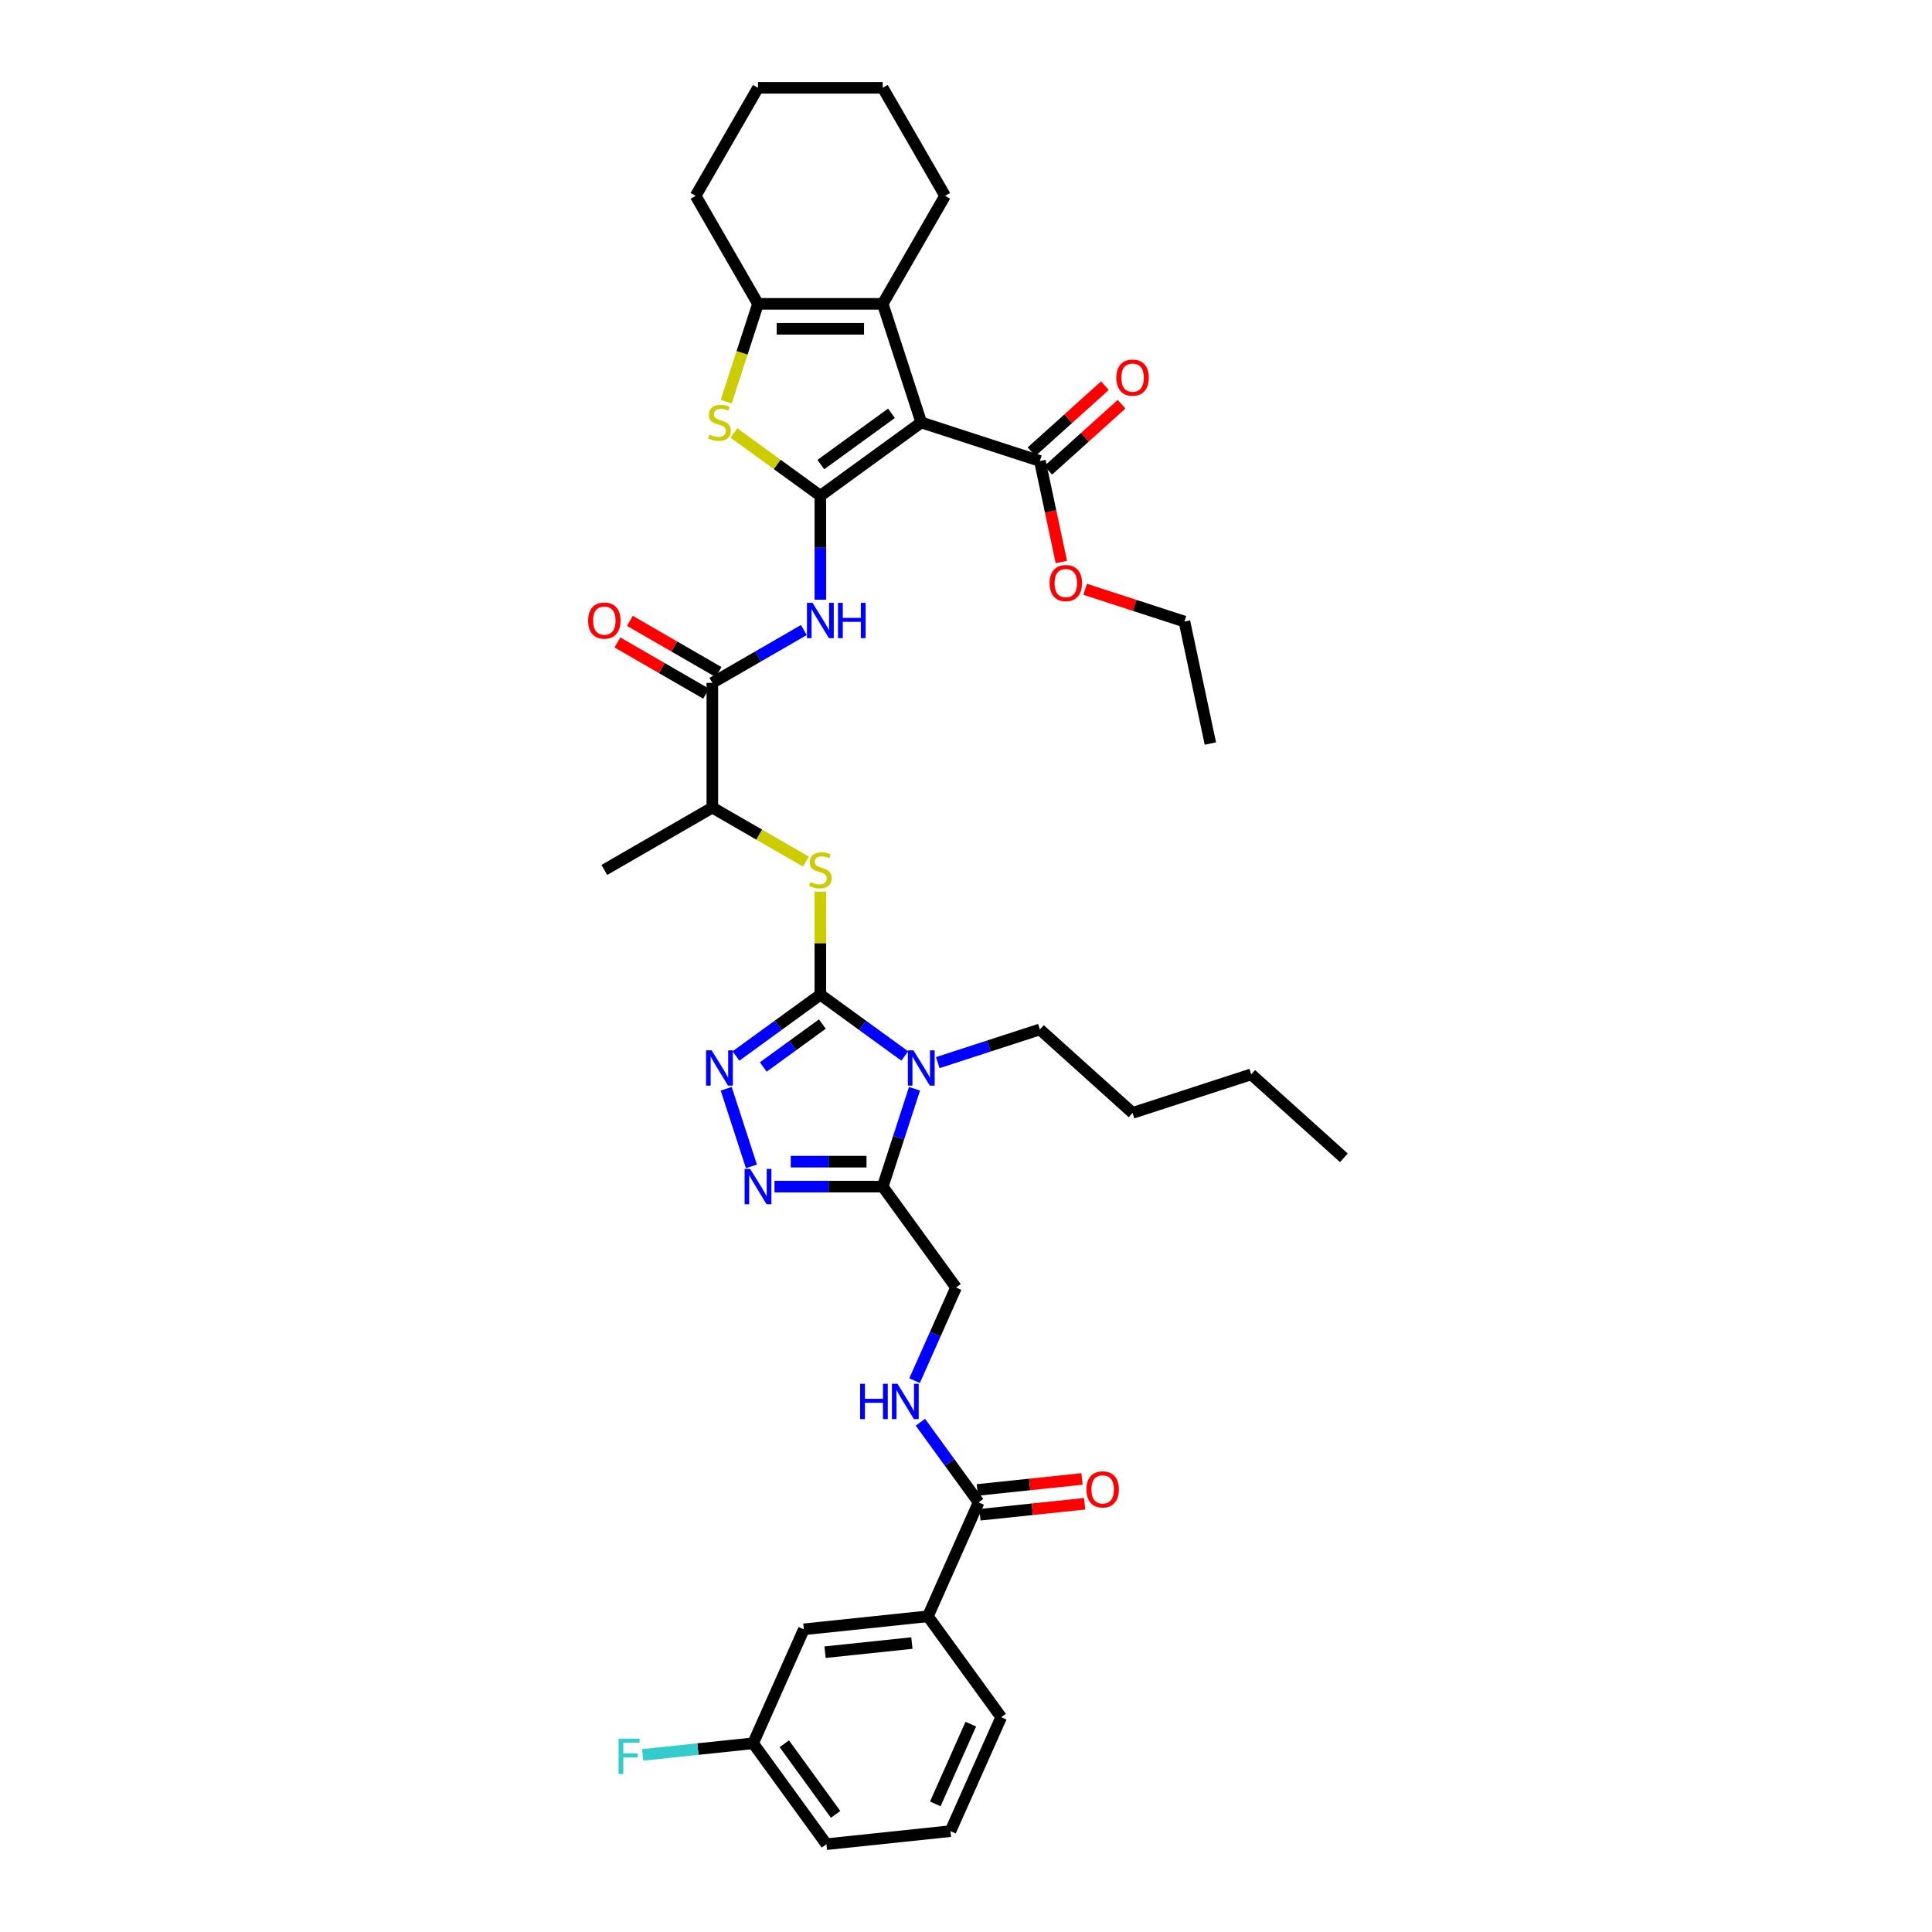 <?xml version='1.0' encoding='iso-8859-1'?>
<svg version='1.1' baseProfile='full'
              xmlns='http://www.w3.org/2000/svg'
                      xmlns:rdkit='http://www.rdkit.org/xml'
                      xmlns:xlink='http://www.w3.org/1999/xlink'
                  xml:space='preserve'
width='1000px' height='1000px' viewBox='0 0 1000 1000'>
<!-- END OF HEADER -->
<rect style='opacity:1.0;fill:#FFFFFF;stroke:none' width='1000' height='1000' x='0' y='0'> </rect>
<path class='bond-0' d='M 424.618,256.614 L 476.845,218.668' style='fill:none;fill-rule:evenodd;stroke:#000000;stroke-width:6px;stroke-linecap:butt;stroke-linejoin:miter;stroke-opacity:1' />
<path class='bond-0' d='M 424.863,240.477 L 461.422,213.915' style='fill:none;fill-rule:evenodd;stroke:#000000;stroke-width:6px;stroke-linecap:butt;stroke-linejoin:miter;stroke-opacity:1' />
<path class='bond-4' d='M 424.618,256.614 L 402.242,240.357' style='fill:none;fill-rule:evenodd;stroke:#000000;stroke-width:6px;stroke-linecap:butt;stroke-linejoin:miter;stroke-opacity:1' />
<path class='bond-4' d='M 402.242,240.357 L 379.865,224.1' style='fill:none;fill-rule:evenodd;stroke:#CCCC00;stroke-width:6px;stroke-linecap:butt;stroke-linejoin:miter;stroke-opacity:1' />
<path class='bond-8' d='M 424.618,256.614 L 424.618,283.515' style='fill:none;fill-rule:evenodd;stroke:#000000;stroke-width:6px;stroke-linecap:butt;stroke-linejoin:miter;stroke-opacity:1' />
<path class='bond-8' d='M 424.618,283.515 L 424.618,310.416' style='fill:none;fill-rule:evenodd;stroke:#0000FF;stroke-width:6px;stroke-linecap:butt;stroke-linejoin:miter;stroke-opacity:1' />
<path class='bond-6' d='M 476.845,218.668 L 456.896,157.271' style='fill:none;fill-rule:evenodd;stroke:#000000;stroke-width:6px;stroke-linecap:butt;stroke-linejoin:miter;stroke-opacity:1' />
<path class='bond-12' d='M 476.845,218.668 L 538.243,238.618' style='fill:none;fill-rule:evenodd;stroke:#000000;stroke-width:6px;stroke-linecap:butt;stroke-linejoin:miter;stroke-opacity:1' />
<path class='bond-1' d='M 424.618,514.843 L 424.618,488.174' style='fill:none;fill-rule:evenodd;stroke:#000000;stroke-width:6px;stroke-linecap:butt;stroke-linejoin:miter;stroke-opacity:1' />
<path class='bond-1' d='M 424.618,488.174 L 424.618,461.506' style='fill:none;fill-rule:evenodd;stroke:#CCCC00;stroke-width:6px;stroke-linecap:butt;stroke-linejoin:miter;stroke-opacity:1' />
<path class='bond-2' d='M 424.618,514.843 L 446.458,530.711' style='fill:none;fill-rule:evenodd;stroke:#000000;stroke-width:6px;stroke-linecap:butt;stroke-linejoin:miter;stroke-opacity:1' />
<path class='bond-2' d='M 446.458,530.711 L 468.298,546.579' style='fill:none;fill-rule:evenodd;stroke:#0000FF;stroke-width:6px;stroke-linecap:butt;stroke-linejoin:miter;stroke-opacity:1' />
<path class='bond-3' d='M 424.618,514.843 L 402.777,530.711' style='fill:none;fill-rule:evenodd;stroke:#000000;stroke-width:6px;stroke-linecap:butt;stroke-linejoin:miter;stroke-opacity:1' />
<path class='bond-3' d='M 402.777,530.711 L 380.937,546.579' style='fill:none;fill-rule:evenodd;stroke:#0000FF;stroke-width:6px;stroke-linecap:butt;stroke-linejoin:miter;stroke-opacity:1' />
<path class='bond-3' d='M 425.655,530.049 L 410.367,541.156' style='fill:none;fill-rule:evenodd;stroke:#000000;stroke-width:6px;stroke-linecap:butt;stroke-linejoin:miter;stroke-opacity:1' />
<path class='bond-3' d='M 410.367,541.156 L 395.078,552.264' style='fill:none;fill-rule:evenodd;stroke:#0000FF;stroke-width:6px;stroke-linecap:butt;stroke-linejoin:miter;stroke-opacity:1' />
<path class='bond-5' d='M 473.351,563.544 L 465.124,588.865' style='fill:none;fill-rule:evenodd;stroke:#0000FF;stroke-width:6px;stroke-linecap:butt;stroke-linejoin:miter;stroke-opacity:1' />
<path class='bond-5' d='M 465.124,588.865 L 456.896,614.186' style='fill:none;fill-rule:evenodd;stroke:#000000;stroke-width:6px;stroke-linecap:butt;stroke-linejoin:miter;stroke-opacity:1' />
<path class='bond-22' d='M 485.393,550.011 L 511.818,541.425' style='fill:none;fill-rule:evenodd;stroke:#0000FF;stroke-width:6px;stroke-linecap:butt;stroke-linejoin:miter;stroke-opacity:1' />
<path class='bond-22' d='M 511.818,541.425 L 538.243,532.839' style='fill:none;fill-rule:evenodd;stroke:#000000;stroke-width:6px;stroke-linecap:butt;stroke-linejoin:miter;stroke-opacity:1' />
<path class='bond-7' d='M 375.884,563.544 L 388.936,603.714' style='fill:none;fill-rule:evenodd;stroke:#0000FF;stroke-width:6px;stroke-linecap:butt;stroke-linejoin:miter;stroke-opacity:1' />
<path class='bond-9' d='M 375.876,207.939 L 384.107,182.605' style='fill:none;fill-rule:evenodd;stroke:#CCCC00;stroke-width:6px;stroke-linecap:butt;stroke-linejoin:miter;stroke-opacity:1' />
<path class='bond-9' d='M 384.107,182.605 L 392.339,157.271' style='fill:none;fill-rule:evenodd;stroke:#000000;stroke-width:6px;stroke-linecap:butt;stroke-linejoin:miter;stroke-opacity:1' />
<path class='bond-17' d='M 456.896,614.186 L 494.842,666.414' style='fill:none;fill-rule:evenodd;stroke:#000000;stroke-width:6px;stroke-linecap:butt;stroke-linejoin:miter;stroke-opacity:1' />
<path class='bond-41' d='M 456.896,614.186 L 428.891,614.186' style='fill:none;fill-rule:evenodd;stroke:#000000;stroke-width:6px;stroke-linecap:butt;stroke-linejoin:miter;stroke-opacity:1' />
<path class='bond-41' d='M 428.891,614.186 L 400.886,614.186' style='fill:none;fill-rule:evenodd;stroke:#0000FF;stroke-width:6px;stroke-linecap:butt;stroke-linejoin:miter;stroke-opacity:1' />
<path class='bond-41' d='M 448.495,601.275 L 428.891,601.275' style='fill:none;fill-rule:evenodd;stroke:#000000;stroke-width:6px;stroke-linecap:butt;stroke-linejoin:miter;stroke-opacity:1' />
<path class='bond-41' d='M 428.891,601.275 L 409.288,601.275' style='fill:none;fill-rule:evenodd;stroke:#0000FF;stroke-width:6px;stroke-linecap:butt;stroke-linejoin:miter;stroke-opacity:1' />
<path class='bond-25' d='M 456.896,157.271 L 489.175,101.363' style='fill:none;fill-rule:evenodd;stroke:#000000;stroke-width:6px;stroke-linecap:butt;stroke-linejoin:miter;stroke-opacity:1' />
<path class='bond-39' d='M 456.896,157.271 L 392.339,157.271' style='fill:none;fill-rule:evenodd;stroke:#000000;stroke-width:6px;stroke-linecap:butt;stroke-linejoin:miter;stroke-opacity:1' />
<path class='bond-39' d='M 447.213,170.182 L 402.023,170.182' style='fill:none;fill-rule:evenodd;stroke:#000000;stroke-width:6px;stroke-linecap:butt;stroke-linejoin:miter;stroke-opacity:1' />
<path class='bond-10' d='M 416.07,326.106 L 392.39,339.778' style='fill:none;fill-rule:evenodd;stroke:#0000FF;stroke-width:6px;stroke-linecap:butt;stroke-linejoin:miter;stroke-opacity:1' />
<path class='bond-10' d='M 392.39,339.778 L 368.709,353.45' style='fill:none;fill-rule:evenodd;stroke:#000000;stroke-width:6px;stroke-linecap:butt;stroke-linejoin:miter;stroke-opacity:1' />
<path class='bond-27' d='M 392.339,157.271 L 360.06,101.363' style='fill:none;fill-rule:evenodd;stroke:#000000;stroke-width:6px;stroke-linecap:butt;stroke-linejoin:miter;stroke-opacity:1' />
<path class='bond-15' d='M 368.709,353.45 L 368.709,418.007' style='fill:none;fill-rule:evenodd;stroke:#000000;stroke-width:6px;stroke-linecap:butt;stroke-linejoin:miter;stroke-opacity:1' />
<path class='bond-18' d='M 371.937,347.859 L 348.986,334.608' style='fill:none;fill-rule:evenodd;stroke:#000000;stroke-width:6px;stroke-linecap:butt;stroke-linejoin:miter;stroke-opacity:1' />
<path class='bond-18' d='M 348.986,334.608 L 326.036,321.358' style='fill:none;fill-rule:evenodd;stroke:#FF0000;stroke-width:6px;stroke-linecap:butt;stroke-linejoin:miter;stroke-opacity:1' />
<path class='bond-18' d='M 365.482,359.041 L 342.531,345.79' style='fill:none;fill-rule:evenodd;stroke:#000000;stroke-width:6px;stroke-linecap:butt;stroke-linejoin:miter;stroke-opacity:1' />
<path class='bond-18' d='M 342.531,345.79 L 319.58,332.539' style='fill:none;fill-rule:evenodd;stroke:#FF0000;stroke-width:6px;stroke-linecap:butt;stroke-linejoin:miter;stroke-opacity:1' />
<path class='bond-11' d='M 417.142,445.97 L 392.926,431.988' style='fill:none;fill-rule:evenodd;stroke:#CCCC00;stroke-width:6px;stroke-linecap:butt;stroke-linejoin:miter;stroke-opacity:1' />
<path class='bond-11' d='M 392.926,431.988 L 368.709,418.007' style='fill:none;fill-rule:evenodd;stroke:#000000;stroke-width:6px;stroke-linecap:butt;stroke-linejoin:miter;stroke-opacity:1' />
<path class='bond-19' d='M 542.563,243.415 L 561.547,226.321' style='fill:none;fill-rule:evenodd;stroke:#000000;stroke-width:6px;stroke-linecap:butt;stroke-linejoin:miter;stroke-opacity:1' />
<path class='bond-19' d='M 561.547,226.321 L 580.532,209.228' style='fill:none;fill-rule:evenodd;stroke:#FF0000;stroke-width:6px;stroke-linecap:butt;stroke-linejoin:miter;stroke-opacity:1' />
<path class='bond-19' d='M 533.923,233.82 L 552.908,216.726' style='fill:none;fill-rule:evenodd;stroke:#000000;stroke-width:6px;stroke-linecap:butt;stroke-linejoin:miter;stroke-opacity:1' />
<path class='bond-19' d='M 552.908,216.726 L 571.892,199.633' style='fill:none;fill-rule:evenodd;stroke:#FF0000;stroke-width:6px;stroke-linecap:butt;stroke-linejoin:miter;stroke-opacity:1' />
<path class='bond-24' d='M 538.243,238.618 L 543.8,264.762' style='fill:none;fill-rule:evenodd;stroke:#000000;stroke-width:6px;stroke-linecap:butt;stroke-linejoin:miter;stroke-opacity:1' />
<path class='bond-24' d='M 543.8,264.762 L 549.357,290.906' style='fill:none;fill-rule:evenodd;stroke:#FF0000;stroke-width:6px;stroke-linecap:butt;stroke-linejoin:miter;stroke-opacity:1' />
<path class='bond-13' d='M 506.53,777.618 L 491.464,756.881' style='fill:none;fill-rule:evenodd;stroke:#000000;stroke-width:6px;stroke-linecap:butt;stroke-linejoin:miter;stroke-opacity:1' />
<path class='bond-13' d='M 491.464,756.881 L 476.398,736.145' style='fill:none;fill-rule:evenodd;stroke:#0000FF;stroke-width:6px;stroke-linecap:butt;stroke-linejoin:miter;stroke-opacity:1' />
<path class='bond-16' d='M 506.53,777.618 L 480.272,836.594' style='fill:none;fill-rule:evenodd;stroke:#000000;stroke-width:6px;stroke-linecap:butt;stroke-linejoin:miter;stroke-opacity:1' />
<path class='bond-20' d='M 507.205,784.038 L 534.303,781.19' style='fill:none;fill-rule:evenodd;stroke:#000000;stroke-width:6px;stroke-linecap:butt;stroke-linejoin:miter;stroke-opacity:1' />
<path class='bond-20' d='M 534.303,781.19 L 561.402,778.342' style='fill:none;fill-rule:evenodd;stroke:#FF0000;stroke-width:6px;stroke-linecap:butt;stroke-linejoin:miter;stroke-opacity:1' />
<path class='bond-20' d='M 505.855,771.197 L 532.954,768.349' style='fill:none;fill-rule:evenodd;stroke:#000000;stroke-width:6px;stroke-linecap:butt;stroke-linejoin:miter;stroke-opacity:1' />
<path class='bond-20' d='M 532.954,768.349 L 560.052,765.501' style='fill:none;fill-rule:evenodd;stroke:#FF0000;stroke-width:6px;stroke-linecap:butt;stroke-linejoin:miter;stroke-opacity:1' />
<path class='bond-14' d='M 473.373,714.635 L 484.107,690.524' style='fill:none;fill-rule:evenodd;stroke:#0000FF;stroke-width:6px;stroke-linecap:butt;stroke-linejoin:miter;stroke-opacity:1' />
<path class='bond-14' d='M 484.107,690.524 L 494.842,666.414' style='fill:none;fill-rule:evenodd;stroke:#000000;stroke-width:6px;stroke-linecap:butt;stroke-linejoin:miter;stroke-opacity:1' />
<path class='bond-30' d='M 368.709,418.007 L 312.801,450.286' style='fill:none;fill-rule:evenodd;stroke:#000000;stroke-width:6px;stroke-linecap:butt;stroke-linejoin:miter;stroke-opacity:1' />
<path class='bond-21' d='M 480.272,836.594 L 416.069,843.342' style='fill:none;fill-rule:evenodd;stroke:#000000;stroke-width:6px;stroke-linecap:butt;stroke-linejoin:miter;stroke-opacity:1' />
<path class='bond-21' d='M 471.991,850.447 L 427.049,855.17' style='fill:none;fill-rule:evenodd;stroke:#000000;stroke-width:6px;stroke-linecap:butt;stroke-linejoin:miter;stroke-opacity:1' />
<path class='bond-28' d='M 480.272,836.594 L 518.218,888.821' style='fill:none;fill-rule:evenodd;stroke:#000000;stroke-width:6px;stroke-linecap:butt;stroke-linejoin:miter;stroke-opacity:1' />
<path class='bond-23' d='M 416.069,843.342 L 389.811,902.318' style='fill:none;fill-rule:evenodd;stroke:#000000;stroke-width:6px;stroke-linecap:butt;stroke-linejoin:miter;stroke-opacity:1' />
<path class='bond-33' d='M 538.243,532.839 L 586.218,576.036' style='fill:none;fill-rule:evenodd;stroke:#000000;stroke-width:6px;stroke-linecap:butt;stroke-linejoin:miter;stroke-opacity:1' />
<path class='bond-26' d='M 389.811,902.318 L 361.234,905.321' style='fill:none;fill-rule:evenodd;stroke:#000000;stroke-width:6px;stroke-linecap:butt;stroke-linejoin:miter;stroke-opacity:1' />
<path class='bond-26' d='M 361.234,905.321 L 332.657,908.325' style='fill:none;fill-rule:evenodd;stroke:#33CCCC;stroke-width:6px;stroke-linecap:butt;stroke-linejoin:miter;stroke-opacity:1' />
<path class='bond-42' d='M 389.811,902.318 L 427.757,954.545' style='fill:none;fill-rule:evenodd;stroke:#000000;stroke-width:6px;stroke-linecap:butt;stroke-linejoin:miter;stroke-opacity:1' />
<path class='bond-42' d='M 405.948,902.563 L 432.51,939.122' style='fill:none;fill-rule:evenodd;stroke:#000000;stroke-width:6px;stroke-linecap:butt;stroke-linejoin:miter;stroke-opacity:1' />
<path class='bond-32' d='M 561.672,305.015 L 587.367,313.364' style='fill:none;fill-rule:evenodd;stroke:#FF0000;stroke-width:6px;stroke-linecap:butt;stroke-linejoin:miter;stroke-opacity:1' />
<path class='bond-32' d='M 587.367,313.364 L 613.063,321.713' style='fill:none;fill-rule:evenodd;stroke:#000000;stroke-width:6px;stroke-linecap:butt;stroke-linejoin:miter;stroke-opacity:1' />
<path class='bond-35' d='M 489.175,101.363 L 456.896,45.455' style='fill:none;fill-rule:evenodd;stroke:#000000;stroke-width:6px;stroke-linecap:butt;stroke-linejoin:miter;stroke-opacity:1' />
<path class='bond-36' d='M 360.06,101.363 L 392.339,45.455' style='fill:none;fill-rule:evenodd;stroke:#000000;stroke-width:6px;stroke-linecap:butt;stroke-linejoin:miter;stroke-opacity:1' />
<path class='bond-29' d='M 518.218,888.821 L 491.96,947.797' style='fill:none;fill-rule:evenodd;stroke:#000000;stroke-width:6px;stroke-linecap:butt;stroke-linejoin:miter;stroke-opacity:1' />
<path class='bond-29' d='M 502.484,892.416 L 484.104,933.699' style='fill:none;fill-rule:evenodd;stroke:#000000;stroke-width:6px;stroke-linecap:butt;stroke-linejoin:miter;stroke-opacity:1' />
<path class='bond-31' d='M 491.96,947.797 L 427.757,954.545' style='fill:none;fill-rule:evenodd;stroke:#000000;stroke-width:6px;stroke-linecap:butt;stroke-linejoin:miter;stroke-opacity:1' />
<path class='bond-37' d='M 613.063,321.713 L 626.485,384.86' style='fill:none;fill-rule:evenodd;stroke:#000000;stroke-width:6px;stroke-linecap:butt;stroke-linejoin:miter;stroke-opacity:1' />
<path class='bond-34' d='M 586.218,576.036 L 647.616,556.087' style='fill:none;fill-rule:evenodd;stroke:#000000;stroke-width:6px;stroke-linecap:butt;stroke-linejoin:miter;stroke-opacity:1' />
<path class='bond-38' d='M 647.616,556.087 L 695.591,599.284' style='fill:none;fill-rule:evenodd;stroke:#000000;stroke-width:6px;stroke-linecap:butt;stroke-linejoin:miter;stroke-opacity:1' />
<path class='bond-40' d='M 456.896,45.455 L 392.339,45.455' style='fill:none;fill-rule:evenodd;stroke:#000000;stroke-width:6px;stroke-linecap:butt;stroke-linejoin:miter;stroke-opacity:1' />
<path  class='atom-3' d='M 472.804 543.647
L 478.795 553.331
Q 479.389 554.286, 480.344 556.016
Q 481.3 557.747, 481.352 557.85
L 481.352 543.647
L 483.779 543.647
L 483.779 561.93
L 481.274 561.93
L 474.844 551.342
Q 474.095 550.103, 473.295 548.683
Q 472.52 547.262, 472.288 546.823
L 472.288 561.93
L 469.912 561.93
L 469.912 543.647
L 472.804 543.647
' fill='#0000FF'/>
<path  class='atom-4' d='M 368.348 543.647
L 374.339 553.331
Q 374.933 554.286, 375.889 556.016
Q 376.844 557.747, 376.896 557.85
L 376.896 543.647
L 379.323 543.647
L 379.323 561.93
L 376.818 561.93
L 370.388 551.342
Q 369.64 550.103, 368.839 548.683
Q 368.064 547.262, 367.832 546.823
L 367.832 561.93
L 365.456 561.93
L 365.456 543.647
L 368.348 543.647
' fill='#0000FF'/>
<path  class='atom-5' d='M 367.225 224.943
Q 367.432 225.021, 368.284 225.382
Q 369.136 225.744, 370.066 225.976
Q 371.021 226.183, 371.951 226.183
Q 373.681 226.183, 374.688 225.356
Q 375.695 224.504, 375.695 223.032
Q 375.695 222.025, 375.179 221.406
Q 374.688 220.786, 373.913 220.45
Q 373.139 220.114, 371.847 219.727
Q 370.221 219.236, 369.239 218.772
Q 368.284 218.307, 367.587 217.326
Q 366.915 216.344, 366.915 214.692
Q 366.915 212.393, 368.465 210.973
Q 370.04 209.553, 373.139 209.553
Q 375.256 209.553, 377.658 210.56
L 377.064 212.548
Q 374.869 211.645, 373.216 211.645
Q 371.434 211.645, 370.453 212.393
Q 369.472 213.116, 369.498 214.382
Q 369.498 215.363, 369.988 215.957
Q 370.505 216.551, 371.228 216.887
Q 371.977 217.222, 373.216 217.61
Q 374.869 218.126, 375.85 218.643
Q 376.831 219.159, 377.528 220.218
Q 378.252 221.251, 378.252 223.032
Q 378.252 225.563, 376.547 226.932
Q 374.869 228.274, 372.054 228.274
Q 370.427 228.274, 369.188 227.913
Q 367.974 227.577, 366.528 226.983
L 367.225 224.943
' fill='#CCCC00'/>
<path  class='atom-8' d='M 388.298 605.045
L 394.289 614.728
Q 394.883 615.684, 395.838 617.414
Q 396.793 619.144, 396.845 619.247
L 396.845 605.045
L 399.272 605.045
L 399.272 623.327
L 396.768 623.327
L 390.338 612.74
Q 389.589 611.501, 388.788 610.08
Q 388.014 608.66, 387.781 608.221
L 387.781 623.327
L 385.406 623.327
L 385.406 605.045
L 388.298 605.045
' fill='#0000FF'/>
<path  class='atom-9' d='M 420.576 312.03
L 426.567 321.714
Q 427.161 322.669, 428.117 324.399
Q 429.072 326.129, 429.124 326.233
L 429.124 312.03
L 431.551 312.03
L 431.551 330.313
L 429.046 330.313
L 422.616 319.725
Q 421.867 318.486, 421.067 317.065
Q 420.292 315.645, 420.06 315.206
L 420.06 330.313
L 417.684 330.313
L 417.684 312.03
L 420.576 312.03
' fill='#0000FF'/>
<path  class='atom-9' d='M 433.746 312.03
L 436.225 312.03
L 436.225 319.803
L 445.573 319.803
L 445.573 312.03
L 448.052 312.03
L 448.052 330.313
L 445.573 330.313
L 445.573 321.869
L 436.225 321.869
L 436.225 330.313
L 433.746 330.313
L 433.746 312.03
' fill='#0000FF'/>
<path  class='atom-12' d='M 419.453 456.561
Q 419.66 456.638, 420.512 457
Q 421.364 457.361, 422.294 457.594
Q 423.249 457.8, 424.179 457.8
Q 425.909 457.8, 426.916 456.974
Q 427.923 456.122, 427.923 454.65
Q 427.923 453.643, 427.406 453.023
Q 426.916 452.403, 426.141 452.067
Q 425.366 451.732, 424.075 451.344
Q 422.448 450.854, 421.467 450.389
Q 420.512 449.924, 419.815 448.943
Q 419.143 447.962, 419.143 446.309
Q 419.143 444.011, 420.693 442.59
Q 422.268 441.17, 425.366 441.17
Q 427.484 441.17, 429.885 442.177
L 429.292 444.166
Q 427.097 443.262, 425.444 443.262
Q 423.662 443.262, 422.681 444.011
Q 421.7 444.734, 421.725 445.999
Q 421.725 446.98, 422.216 447.574
Q 422.733 448.168, 423.456 448.504
Q 424.204 448.84, 425.444 449.227
Q 427.097 449.743, 428.078 450.26
Q 429.059 450.776, 429.756 451.835
Q 430.479 452.868, 430.479 454.65
Q 430.479 457.18, 428.775 458.549
Q 427.097 459.892, 424.282 459.892
Q 422.655 459.892, 421.416 459.53
Q 420.202 459.195, 418.756 458.601
L 419.453 456.561
' fill='#CCCC00'/>
<path  class='atom-15' d='M 445.202 716.249
L 447.681 716.249
L 447.681 724.021
L 457.028 724.021
L 457.028 716.249
L 459.507 716.249
L 459.507 734.531
L 457.028 734.531
L 457.028 726.087
L 447.681 726.087
L 447.681 734.531
L 445.202 734.531
L 445.202 716.249
' fill='#0000FF'/>
<path  class='atom-15' d='M 464.543 716.249
L 470.534 725.932
Q 471.128 726.888, 472.083 728.618
Q 473.039 730.348, 473.09 730.451
L 473.09 716.249
L 475.518 716.249
L 475.518 734.531
L 473.013 734.531
L 466.583 723.944
Q 465.834 722.704, 465.034 721.284
Q 464.259 719.864, 464.026 719.425
L 464.026 734.531
L 461.651 734.531
L 461.651 716.249
L 464.543 716.249
' fill='#0000FF'/>
<path  class='atom-19' d='M 304.409 321.223
Q 304.409 316.833, 306.578 314.38
Q 308.747 311.927, 312.801 311.927
Q 316.855 311.927, 319.025 314.38
Q 321.194 316.833, 321.194 321.223
Q 321.194 325.664, 318.999 328.195
Q 316.804 330.7, 312.801 330.7
Q 308.773 330.7, 306.578 328.195
Q 304.409 325.69, 304.409 321.223
M 312.801 328.634
Q 315.59 328.634, 317.088 326.775
Q 318.611 324.89, 318.611 321.223
Q 318.611 317.634, 317.088 315.826
Q 315.59 313.993, 312.801 313.993
Q 310.012 313.993, 308.489 315.8
Q 306.991 317.608, 306.991 321.223
Q 306.991 324.916, 308.489 326.775
Q 310.012 328.634, 312.801 328.634
' fill='#FF0000'/>
<path  class='atom-20' d='M 577.826 195.472
Q 577.826 191.082, 579.995 188.629
Q 582.164 186.176, 586.218 186.176
Q 590.272 186.176, 592.442 188.629
Q 594.611 191.082, 594.611 195.472
Q 594.611 199.914, 592.416 202.444
Q 590.221 204.949, 586.218 204.949
Q 582.19 204.949, 579.995 202.444
Q 577.826 199.939, 577.826 195.472
M 586.218 202.883
Q 589.007 202.883, 590.505 201.024
Q 592.028 199.139, 592.028 195.472
Q 592.028 191.883, 590.505 190.075
Q 589.007 188.242, 586.218 188.242
Q 583.429 188.242, 581.906 190.049
Q 580.408 191.857, 580.408 195.472
Q 580.408 199.165, 581.906 201.024
Q 583.429 202.883, 586.218 202.883
' fill='#FF0000'/>
<path  class='atom-21' d='M 562.341 770.921
Q 562.341 766.531, 564.51 764.078
Q 566.679 761.625, 570.733 761.625
Q 574.788 761.625, 576.957 764.078
Q 579.126 766.531, 579.126 770.921
Q 579.126 775.363, 576.931 777.893
Q 574.736 780.398, 570.733 780.398
Q 566.705 780.398, 564.51 777.893
Q 562.341 775.389, 562.341 770.921
M 570.733 778.332
Q 573.522 778.332, 575.02 776.473
Q 576.544 774.588, 576.544 770.921
Q 576.544 767.332, 575.02 765.524
Q 573.522 763.691, 570.733 763.691
Q 567.945 763.691, 566.421 765.498
Q 564.923 767.306, 564.923 770.921
Q 564.923 774.614, 566.421 776.473
Q 567.945 778.332, 570.733 778.332
' fill='#FF0000'/>
<path  class='atom-25' d='M 543.273 301.816
Q 543.273 297.426, 545.442 294.973
Q 547.611 292.519, 551.665 292.519
Q 555.719 292.519, 557.888 294.973
Q 560.058 297.426, 560.058 301.816
Q 560.058 306.257, 557.863 308.788
Q 555.668 311.293, 551.665 311.293
Q 547.637 311.293, 545.442 308.788
Q 543.273 306.283, 543.273 301.816
M 551.665 309.227
Q 554.454 309.227, 555.952 307.368
Q 557.475 305.483, 557.475 301.816
Q 557.475 298.226, 555.952 296.419
Q 554.454 294.585, 551.665 294.585
Q 548.876 294.585, 547.353 296.393
Q 545.855 298.201, 545.855 301.816
Q 545.855 305.508, 547.353 307.368
Q 548.876 309.227, 551.665 309.227
' fill='#FF0000'/>
<path  class='atom-27' d='M 320.172 899.924
L 331.043 899.924
L 331.043 902.016
L 322.625 902.016
L 322.625 907.568
L 330.113 907.568
L 330.113 909.685
L 322.625 909.685
L 322.625 918.207
L 320.172 918.207
L 320.172 899.924
' fill='#33CCCC'/>
</svg>
